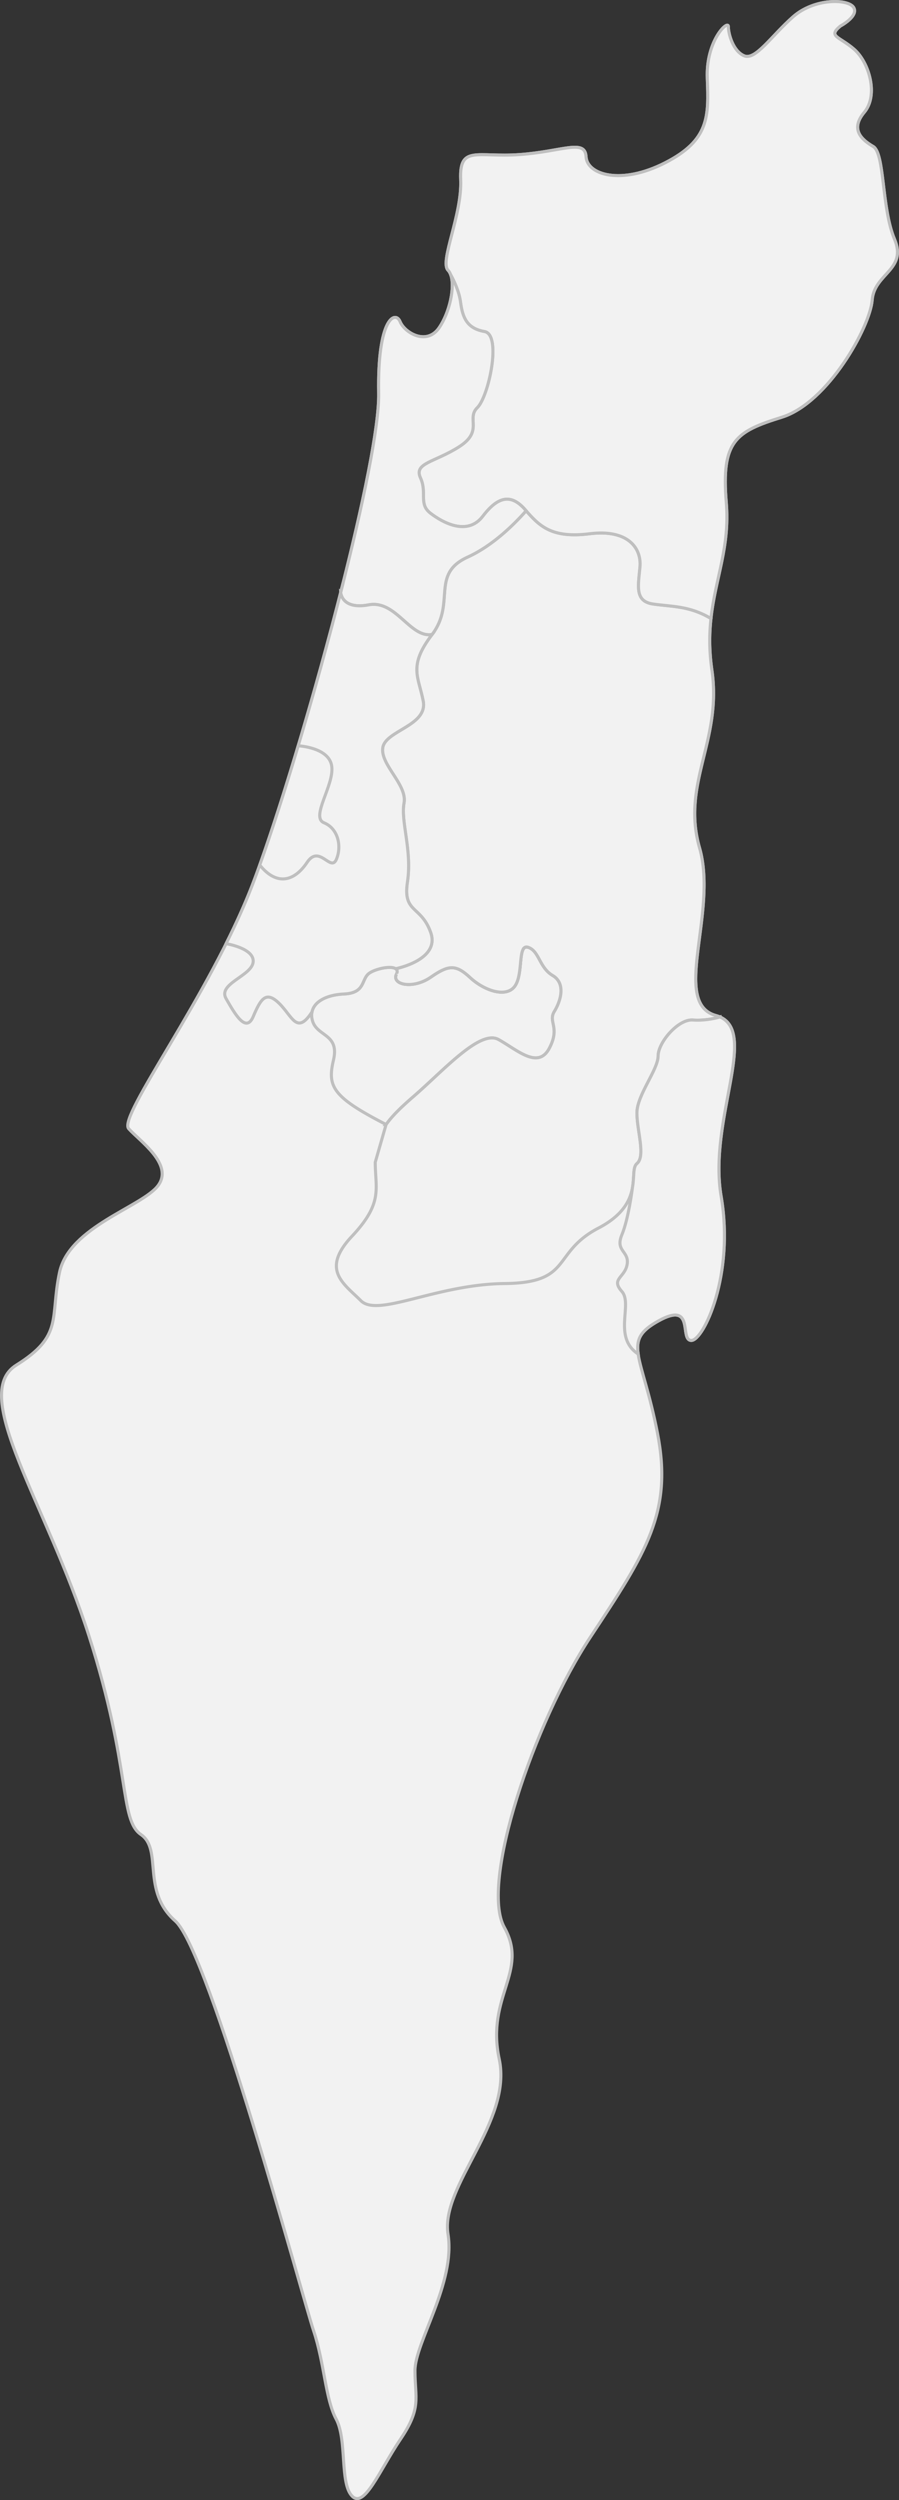 <svg width="292.768" height="813.696" viewBox="0 0 292.768 813.696" xmlns="http://www.w3.org/2000/svg"><rect x="0" y="0" width="292.768" height="813.696" fill="#333333" stroke="none"/><g id="Group-53" transform="translate(.5 .5)" fill-rule="evenodd"><path d="M273.163 7.98s6.022-3.178 4.35-6.021c-1.673-2.845-12.715-3.18-19.742 3.01-7.026 6.19-12.212 14.22-15.892 12.716-3.681-1.506-5.187-7.194-5.187-9.537 0-2.342-7.361 4.518-6.859 16.897.502 12.38.669 20.076-13.719 27.437-14.388 7.36-25.429 3.904-25.764-1.98-.333-5.883-7.695-1.7-21.581-.696-13.885 1.004-19.741-3.18-19.239 8.197.502 11.376-6.915 26.6-4.127 29.445 2.788 2.844 1.115 12.882-2.899 18.737-4.016 5.855-11.209 1.673-12.715-2.008-1.506-3.68-7.417-1.226-6.971 23.31.447 24.537-27.437 124.694-41.267 160.383-13.83 35.691-43.72 74.95-40.152 78.966 3.57 4.015 14.723 11.599 9.592 18.514-5.13 6.915-28.998 13.383-32.121 28.329-3.123 14.945 1.339 20.521-14.053 30.114-15.391 9.591 9.815 44.836 23.645 88.109 13.83 43.276 9.814 59.782 16.953 64.689 7.138 4.908 0 18.292 11.153 28.106 11.153 9.816 41.49 122.686 45.059 133.393 3.569 10.707 3.792 22.083 7.361 28.775s1.115 20.745 5.13 24.983c4.016 4.238 8.923-8.253 15.838-18.514 6.915-10.261 4.685-13.161 4.685-22.307 0-9.145 13.272-28.551 10.762-44.389-2.51-15.838 21.024-36.583 16.674-56.993-4.35-20.411 9.703-28.441 1.673-42.829-8.03-14.387 9.703-66.807 27.995-94.467 18.291-27.66 26.879-40.709 21.86-66.473-5.019-25.764-11.711-29.779.334-36.471 12.046-6.692 6.693 6.358 10.707 6.358 4.016 0 14.054-21.415 9.704-46.844-4.35-25.43 13.049-54.874-1.673-58.889-14.722-4.015.67-33.46-5.354-54.54-6.022-21.079 7.361-34.798 4.016-57.884-3.346-23.087 6.357-34.463 4.684-54.54-1.673-20.076 3.011-23.086 18.068-27.771 15.057-4.685 28.775-29.444 29.444-38.144.67-8.7 11.488-9.815 7.25-19.853-4.238-10.038-3.123-27.883-6.915-30.113-3.792-2.231-7.584-5.577-2.899-11.154 4.684-5.576 1.561-16.283-3.346-20.521-4.908-4.238-8.604-4.068-4.462-7.53" id="Fill-1" fill="#F2F2F2" stroke="none"/><path d="M273.163 7.98s6.022-3.178 4.35-6.021c-1.673-2.845-12.715-3.18-19.742 3.01-7.026 6.19-12.212 14.22-15.892 12.716-3.681-1.506-5.187-7.194-5.187-9.537 0-2.342-7.361 4.518-6.859 16.897.502 12.38.669 20.076-13.719 27.437-14.388 7.36-25.429 3.904-25.764-1.98-.333-5.883-7.695-1.7-21.581-.696-13.885 1.004-19.741-3.18-19.239 8.197.502 11.376-6.915 26.6-4.127 29.445 2.788 2.844 1.115 12.882-2.899 18.737-4.016 5.855-11.209 1.673-12.715-2.008-1.506-3.68-7.417-1.226-6.971 23.31.447 24.537-27.437 124.694-41.267 160.383-13.83 35.691-43.72 74.95-40.152 78.966 3.57 4.015 14.723 11.599 9.592 18.514-5.13 6.915-28.998 13.383-32.121 28.329-3.123 14.945 1.339 20.521-14.053 30.114-15.391 9.591 9.815 44.836 23.645 88.109 13.83 43.276 9.814 59.782 16.953 64.689 7.138 4.908 0 18.292 11.153 28.106 11.153 9.816 41.49 122.686 45.059 133.393 3.569 10.707 3.792 22.083 7.361 28.775s1.115 20.745 5.13 24.983c4.016 4.238 8.923-8.253 15.838-18.514 6.915-10.261 4.685-13.161 4.685-22.307 0-9.145 13.272-28.551 10.762-44.389-2.51-15.838 21.024-36.583 16.674-56.993-4.35-20.411 9.703-28.441 1.673-42.829-8.03-14.387 9.703-66.807 27.995-94.467 18.291-27.66 26.879-40.709 21.86-66.473-5.019-25.764-11.711-29.779.334-36.471 12.046-6.692 6.693 6.358 10.707 6.358 4.016 0 14.054-21.415 9.704-46.844-4.35-25.43 13.049-54.874-1.673-58.889-14.722-4.015.67-33.46-5.354-54.54-6.022-21.079 7.361-34.798 4.016-57.884-3.346-23.087 6.357-34.463 4.684-54.54-1.673-20.076 3.011-23.086 18.068-27.771 15.057-4.685 28.775-29.444 29.444-38.144.67-8.7 11.488-9.815 7.25-19.853-4.238-10.038-3.123-27.883-6.915-30.113-3.792-2.231-7.584-5.577-2.899-11.154 4.684-5.576 1.561-16.283-3.346-20.521-4.908-4.238-8.604-4.068-4.462-7.53z" id="Stroke-3" fill="none" stroke="#BFBFBF" stroke-width="1"/><path d="M125.235 365.492l.03-.03c1.935-2.719 4.791-5.537 8.929-9.111 9.814-8.476 21.638-21.86 27.66-18.514 6.023 3.345 12.826 9.814 16.507 2.899 3.68-6.914-.446-8.588 1.673-12.045 2.119-3.457 3.792-9.145-.558-11.711-4.349-2.565-4.349-7.919-7.919-9.145-3.569-1.227-1.561 8.141-4.238 12.38-2.677 4.238-10.038 1.785-14.722-2.566-4.684-4.349-7.027-4.126-12.826-.111-5.801 4.016-12.827 2.454-11.153-1.004.102-.213.169-.407.204-.586.025-.131.017-.243.009-.356-.002-.04.008-.087.002-.125a.942.942 0 00-.155-.377l-.004-.009a1.175 1.175 0 00-.308-.3c-1.556-1.06-6.454-.013-8.56 1.418-2.788 1.897-1.115 6.47-8.253 6.804-7.138.335-11.823 3.68-10.261 8.811 1.561 5.13 8.811 4.127 6.803 12.715-2.007 8.588-.426 11.93 17.14 20.963" id="Fill-5" fill="#F2F2F2" stroke="none"/><path d="M125.235 365.492l.03-.03c1.935-2.719 4.791-5.537 8.929-9.111 9.814-8.476 21.638-21.86 27.66-18.514 6.023 3.345 12.826 9.814 16.507 2.899 3.68-6.914-.446-8.588 1.673-12.045 2.119-3.457 3.792-9.145-.558-11.711-4.349-2.565-4.349-7.919-7.919-9.145-3.569-1.227-1.561 8.141-4.238 12.38-2.677 4.238-10.038 1.785-14.722-2.566-4.684-4.349-7.027-4.126-12.826-.111-5.801 4.016-12.827 2.454-11.153-1.004.102-.213.169-.407.204-.586.025-.131.017-.243.009-.356-.002-.04.008-.087.002-.125a.942.942 0 00-.155-.377l-.004-.009a1.175 1.175 0 00-.308-.3c-1.556-1.06-6.454-.013-8.56 1.418-2.788 1.897-1.115 6.47-8.253 6.804-7.138.335-11.823 3.68-10.261 8.811 1.561 5.13 8.811 4.127 6.803 12.715-2.007 8.588-.426 11.93 17.14 20.963z" id="Stroke-7" fill="none" stroke="#BFBFBF" stroke-width="1"/><path d="M232.676 330.03c-14.722-4.016.67-33.46-5.354-54.54-6.022-21.079 7.362-34.798 4.016-57.885-.92-6.345-.85-11.801-.306-16.801l-.002-.001c-7-4.199-12.853-3.832-18.875-4.723-6.023-.893-4.796-5.911-4.239-12.046.558-6.134-3.903-12.38-16.395-10.818-12.233 1.529-16.231-2.4-20.685-7.486-3.724 4.234-10.764 11.317-19.02 15.07-12.269 5.576-3.792 14.945-11.606 25.206-7.813 10.261-4.455 13.607-2.893 21.637 1.561 8.031-12.269 9.592-13.162 15.168-.891 5.577 8.031 12.046 6.916 18.069-1.116 6.022 2.676 15.391 1.115 25.652-1.562 10.261 4.462 7.584 7.585 16.507 3.122 8.923-11.405 11.739-11.405 11.739l-.001.003c.504.345.662.906.252 1.753-1.673 3.458 5.353 5.019 11.154 1.004 5.799-4.015 8.141-4.238 12.826.111 4.683 4.351 12.045 6.804 14.722 2.566 2.676-4.239.669-13.607 4.238-12.38 3.569 1.226 3.569 6.58 7.919 9.145 4.349 2.566 2.677 8.254.557 11.711-2.119 3.457 2.007 5.131-1.672 12.045-3.681 6.915-10.485.446-16.507-2.899-6.023-3.346-17.846 10.038-27.66 18.514-4.162 3.593-7.029 6.424-8.964 9.158l-3.528 12.256c0 8.7 2.677 13.161-7.585 24.091-10.26 10.93-2.675 15.392 2.901 20.968 5.576 5.577 24.537-5.354 46.844-5.576 22.305-.224 15.168-10.038 30.559-18.069 15.392-8.03 9.592-18.514 12.5-20.967 2.908-2.454-.009-10.707 0-16.507.009-5.8 6.906-14.054 6.906-18.515s6.58-12.045 11.265-11.711c4.685.335 8.872-1 8.872-1a9.355 9.355 0 00-1.288-.449" id="Fill-9" fill="#F2F2F2" stroke="none"/><path d="M232.676 330.03c-14.722-4.016.67-33.46-5.354-54.54-6.022-21.079 7.362-34.798 4.016-57.885-.92-6.345-.85-11.801-.306-16.801l-.002-.001c-7-4.199-12.853-3.832-18.875-4.723-6.023-.893-4.796-5.911-4.239-12.046.558-6.134-3.903-12.38-16.395-10.818-12.233 1.529-16.231-2.4-20.685-7.486-3.724 4.234-10.764 11.317-19.02 15.07-12.269 5.576-3.792 14.945-11.606 25.206-7.813 10.261-4.455 13.607-2.893 21.637 1.561 8.031-12.269 9.592-13.162 15.168-.891 5.577 8.031 12.046 6.916 18.069-1.116 6.022 2.676 15.391 1.115 25.652-1.562 10.261 4.462 7.584 7.585 16.507 3.122 8.923-11.405 11.739-11.405 11.739l-.001.003c.504.345.662.906.252 1.753-1.673 3.458 5.353 5.019 11.154 1.004 5.799-4.015 8.141-4.238 12.826.111 4.683 4.351 12.045 6.804 14.722 2.566 2.676-4.239.669-13.607 4.238-12.38 3.569 1.226 3.569 6.58 7.919 9.145 4.349 2.566 2.677 8.254.557 11.711-2.119 3.457 2.007 5.131-1.672 12.045-3.681 6.915-10.485.446-16.507-2.899-6.023-3.346-17.846 10.038-27.66 18.514-4.162 3.593-7.029 6.424-8.964 9.158l-3.528 12.256c0 8.7 2.677 13.161-7.585 24.091-10.26 10.93-2.675 15.392 2.901 20.968 5.576 5.577 24.537-5.354 46.844-5.576 22.305-.224 15.168-10.038 30.559-18.069 15.392-8.03 9.592-18.514 12.5-20.967 2.908-2.454-.009-10.707 0-16.507.009-5.8 6.906-14.054 6.906-18.515s6.58-12.045 11.265-11.711c4.685.335 8.872-1 8.872-1a9.355 9.355 0 00-1.288-.449z" id="Stroke-11" fill="none" stroke="#BFBFBF" stroke-width="1"/><g id="Group-16" transform="translate(128.367 307.725)"><path d="M43.19.11c-3.569-1.227-1.562 8.142-4.238 12.38-2.677 4.238-10.038 1.785-14.723-2.566-4.684-4.35-7.026-4.126-12.825-.111-5.8 4.016-12.827 2.454-11.153-1.004" id="Fill-13" fill="#F2F2F2" stroke="none"/><path d="M43.19.11c-3.569-1.227-1.562 8.142-4.238 12.38-2.677 4.238-10.038 1.785-14.723-2.566-4.684-4.35-7.026-4.126-12.825-.111-5.8 4.016-12.827 2.454-11.153-1.004" id="Stroke-15" fill="none" stroke="#BFBFBF" stroke-width="1"/></g><path d="M290.785 77.298c-4.238-10.038-3.123-27.883-6.915-30.114-3.792-2.23-7.584-5.576-2.899-11.153 4.684-5.577 1.561-16.284-3.346-20.522-4.908-4.238-8.604-4.066-4.462-7.528 0 0 6.022-3.179 4.35-6.023-1.673-2.844-12.715-3.179-19.742 3.011-7.026 6.19-12.213 14.221-15.892 12.715-3.681-1.506-5.187-7.194-5.187-9.536 0-2.342-7.361 4.517-6.859 16.897.502 12.38.669 20.076-13.719 27.437-14.388 7.361-25.429 3.904-25.764-1.979-.334-5.884-7.695-1.702-21.581-.698-13.885 1.004-19.741-3.178-19.239 8.198.502 11.376-6.915 26.6-4.127 29.444.369.377.655.887.873 1.49 1.056 1.92 2.747 5.423 3.197 8.882.67 5.131 2.121 8.589 7.808 9.592 5.689 1.005 1.339 21.191-2.342 24.761-3.68 3.569 2.119 7.584-5.911 12.714-8.03 5.13-14.834 5.243-12.603 10.15 2.23 4.907-.669 8.476 3.234 11.487 3.904 3.012 12.046 7.584 17.064 1.004 5.019-6.58 9.257-7.361 13.831-2.119 4.573 5.242 8.476 9.369 20.967 7.807 12.493-1.561 16.953 4.685 16.396 10.819-.558 6.135-1.784 11.153 4.238 12.046 6.023.891 11.875.524 18.875 4.723l.003.001c1.437-13.192 6.203-23.179 4.99-37.738-1.673-20.076 3.011-23.087 18.068-27.771 15.057-4.685 28.775-29.445 29.445-38.144.669-8.7 11.487-9.815 7.249-19.853" id="Fill-17" fill="#F2F2F2" stroke="none"/><path d="M290.785 77.298c-4.238-10.038-3.123-27.883-6.915-30.114-3.792-2.23-7.584-5.576-2.899-11.153 4.684-5.577 1.561-16.284-3.346-20.522-4.908-4.238-8.604-4.066-4.462-7.528 0 0 6.022-3.179 4.35-6.023-1.673-2.844-12.715-3.179-19.742 3.011-7.026 6.19-12.213 14.221-15.892 12.715-3.681-1.506-5.187-7.194-5.187-9.536 0-2.342-7.361 4.517-6.859 16.897.502 12.38.669 20.076-13.719 27.437-14.388 7.361-25.429 3.904-25.764-1.979-.334-5.884-7.695-1.702-21.581-.698-13.885 1.004-19.741-3.178-19.239 8.198.502 11.376-6.915 26.6-4.127 29.444.369.377.655.887.873 1.49 1.056 1.92 2.747 5.423 3.197 8.882.67 5.131 2.121 8.589 7.808 9.592 5.689 1.005 1.339 21.191-2.342 24.761-3.68 3.569 2.119 7.584-5.911 12.714-8.03 5.13-14.834 5.243-12.603 10.15 2.23 4.907-.669 8.476 3.234 11.487 3.904 3.012 12.046 7.584 17.064 1.004 5.019-6.58 9.257-7.361 13.831-2.119 4.573 5.242 8.476 9.369 20.967 7.807 12.493-1.561 16.953 4.685 16.396 10.819-.558 6.135-1.784 11.153 4.238 12.046 6.023.891 11.875.524 18.875 4.723l.003.001c1.437-13.192 6.203-23.179 4.99-37.738-1.673-20.076 3.011-23.087 18.068-27.771 15.057-4.685 28.775-29.445 29.445-38.144.669-8.7 11.487-9.815 7.249-19.853z" id="Stroke-19" fill="none" stroke="#BFBFBF" stroke-width="1"/><path d="M110.447 192.317s.27 5.714 9.137 4.041c8.866-1.673 13.482 10.931 20.627 9.647 7.813-10.26-.663-19.629 11.605-25.206 8.257-3.753 15.296-10.836 19.021-15.069l-.284-.322c-4.573-5.242-8.811-4.461-13.83 2.119-5.018 6.58-13.16 2.008-17.064-1.004-3.903-3.011-1.004-6.58-3.234-11.487-2.231-4.907 4.573-5.02 12.603-10.15 8.03-5.131 2.231-9.145 5.911-12.715 3.681-3.569 8.03-23.755 2.342-24.76-5.688-1.003-7.138-4.461-7.808-9.592-.45-3.459-2.141-6.962-3.197-8.882 1.426 3.948-.29 12.168-3.772 17.248-4.016 5.855-11.209 1.673-12.715-2.008-1.506-3.68-7.417-1.227-6.971 23.31.197 10.854-5.15 36.507-12.371 64.828v.002z" id="Fill-21" fill="#F2F2F2" stroke="none"/><path d="M110.447 192.317s.27 5.714 9.137 4.041c8.866-1.673 13.482 10.931 20.627 9.647 7.813-10.26-.663-19.629 11.605-25.206 8.257-3.753 15.296-10.836 19.021-15.069l-.284-.322c-4.573-5.242-8.811-4.461-13.83 2.119-5.018 6.58-13.16 2.008-17.064-1.004-3.903-3.011-1.004-6.58-3.234-11.487-2.231-4.907 4.573-5.02 12.603-10.15 8.03-5.131 2.231-9.145 5.911-12.715 3.681-3.569 8.03-23.755 2.342-24.76-5.688-1.003-7.138-4.461-7.808-9.592-.45-3.459-2.141-6.962-3.197-8.882 1.426 3.948-.29 12.168-3.772 17.248-4.016 5.855-11.209 1.673-12.715-2.008-1.506-3.68-7.417-1.227-6.971 23.31.197 10.854-5.15 36.507-12.371 64.828v.002z" id="Stroke-23" fill="none" stroke="#BFBFBF" stroke-width="1"/><path d="M111.553 323.003c7.138-.334 5.465-4.907 8.253-6.804 2.105-1.43 7.004-2.478 8.559-1.418l.001-.003s14.527-2.816 11.405-11.739c-3.123-8.923-9.147-6.246-7.585-16.507 1.561-10.26-2.231-19.63-1.115-25.652 1.115-6.023-7.807-12.491-6.915-18.068.892-5.577 14.722-7.138 13.161-15.168-1.562-8.031-4.92-11.376 2.893-21.638-7.144 1.283-11.761-11.32-20.627-9.648-8.867 1.673-9.136-4.041-9.136-4.041v-.001c.271-1.063.538-2.122.803-3.176-9.183 36.485-21.758 78.235-29.7 98.73-2.407 6.214-5.307 12.533-8.427 18.758l.002.006s9.318 1.48 8.816 5.997c-.502 4.517-11.609 7.026-8.816 11.878 2.793 4.851 6.457 11.432 8.835 5.855 2.38-5.576 4.052-8.588 8.402-4.349 4.35 4.238 5.755 10.372 10.629 3.011l.077.011c.582-3.537 4.733-5.764 10.485-6.034" id="Fill-25" fill="#F2F2F2" stroke="none"/><path d="M111.553 323.003c7.138-.334 5.465-4.907 8.253-6.804 2.105-1.43 7.004-2.478 8.559-1.418l.001-.003s14.527-2.816 11.405-11.739c-3.123-8.923-9.147-6.246-7.585-16.507 1.561-10.26-2.231-19.63-1.115-25.652 1.115-6.023-7.807-12.491-6.915-18.068.892-5.577 14.722-7.138 13.161-15.168-1.562-8.031-4.92-11.376 2.893-21.638-7.144 1.283-11.761-11.32-20.627-9.648-8.867 1.673-9.136-4.041-9.136-4.041v-.001c.271-1.063.538-2.122.803-3.176-9.183 36.485-21.758 78.235-29.7 98.73-2.407 6.214-5.307 12.533-8.427 18.758l.002.006s9.318 1.48 8.816 5.997c-.502 4.517-11.609 7.026-8.816 11.878 2.793 4.851 6.457 11.432 8.835 5.855 2.38-5.576 4.052-8.588 8.402-4.349 4.35 4.238 5.755 10.372 10.629 3.011l.077.011c.582-3.537 4.733-5.764 10.485-6.034z" id="Stroke-27" fill="none" stroke="#BFBFBF" stroke-width="1"/><path d="M111.463 188.295a583.72 583.72 0 000 0z" id="Stroke-31" fill="none" stroke="#BFBFBF" stroke-width="1"/><path d="M112.305 184.915a1014.462 1014.462 0 000 0z" id="Stroke-35" fill="none" stroke="#BFBFBF" stroke-width="1"/><path d="M233.965 330.479s-4.187 1.335-8.872 1c-4.685-.334-11.265 7.25-11.265 11.711s-6.897 12.715-6.906 18.515c-.009 5.799 2.908 14.052 0 16.506-1.382 1.165-.801 4.144-1.457 7.81 0 0-1.229 10.035-3.459 15.389-2.23 5.353 2.455 5.242 1.73 9.591-.726 4.35-5.411 4.685-1.73 8.812 3.681 4.126-3.065 14.891 5.326 20.383l.002.001c-.695-4.87.702-7.513 6.606-10.793 12.046-6.692 6.692 6.358 10.707 6.358 4.015 0 14.053-21.415 9.704-46.844-4.214-24.634 11.982-53.037-.386-58.439" id="Fill-37" fill="#F2F2F2" stroke="none"/><path d="M233.965 330.479s-4.187 1.335-8.872 1c-4.685-.334-11.265 7.25-11.265 11.711s-6.897 12.715-6.906 18.515c-.009 5.799 2.908 14.052 0 16.506-1.382 1.165-.801 4.144-1.457 7.81 0 0-1.229 10.035-3.459 15.389-2.23 5.353 2.455 5.242 1.73 9.591-.726 4.35-5.411 4.685-1.73 8.812 3.681 4.126-3.065 14.891 5.326 20.383l.002.001c-.695-4.87.702-7.513 6.606-10.793 12.046-6.692 6.692 6.358 10.707 6.358 4.015 0 14.053-21.415 9.704-46.844-4.214-24.634 11.982-53.037-.386-58.439z" id="Stroke-39" fill="none" stroke="#BFBFBF" stroke-width="1"/><path d="M111.463 188.295a583.72 583.72 0 000 0z" id="Stroke-43" fill="none" stroke="#BFBFBF" stroke-width="1"/><path d="M112.305 184.915a1014.462 1014.462 0 000 0z" id="Stroke-47" fill="none" stroke="#BFBFBF" stroke-width="1"/><path d="M109.049 279.171c1.845-4.35.497-10.037-4.02-11.878-4.517-1.84 3.346-12.213 2.509-18.403-.837-6.19-10.923-6.657-10.923-6.657l-.001.001c-4.454 14.905-8.826 28.492-12.523 38.799v.001c5.663 7.05 11.402 5.163 15.416-.859 4.017-6.023 7.697 3.346 9.542-1.004" id="Fill-49" fill="#F2F2F2" stroke="none"/><path d="M109.049 279.171c1.845-4.35.497-10.037-4.02-11.878-4.517-1.84 3.346-12.213 2.509-18.403-.837-6.19-10.923-6.657-10.923-6.657l-.001.001c-4.454 14.905-8.826 28.492-12.523 38.799v.001c5.663 7.05 11.402 5.163 15.416-.859 4.017-6.023 7.697 3.346 9.542-1.004z" id="Stroke-51" fill="none" stroke="#BFBFBF" stroke-width="1"/></g></svg>